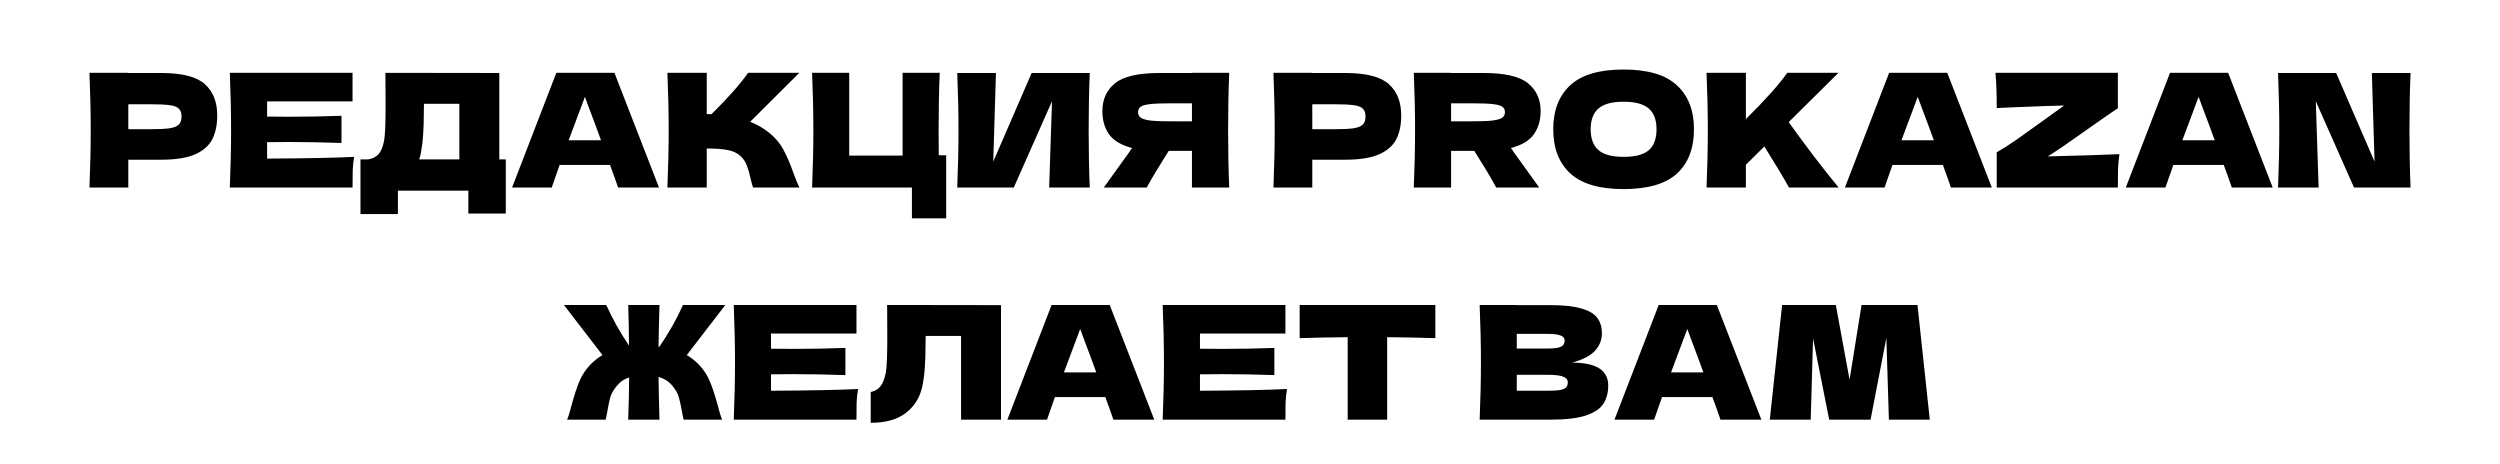 <?xml version="1.0" encoding="UTF-8"?> <svg xmlns="http://www.w3.org/2000/svg" width="280" height="52" viewBox="0 0 280 52" fill="none"> <g clip-path="url(#clip0_187_41)"> <path d="M18.05 8.175C20.397 8.175 22.031 8.593 22.951 9.431C23.87 10.256 24.331 11.424 24.331 12.933C24.331 13.971 24.148 14.856 23.782 15.587C23.416 16.306 22.774 16.872 21.854 17.285C20.934 17.686 19.666 17.887 18.05 17.887H14.371V21H10.019C10.114 18.712 10.161 16.572 10.161 14.579C10.161 12.585 10.114 10.445 10.019 8.157H14.371V8.175H18.05ZM16.812 14.472C17.791 14.472 18.522 14.437 19.006 14.366C19.501 14.284 19.843 14.142 20.032 13.942C20.232 13.741 20.332 13.446 20.332 13.057C20.332 12.668 20.238 12.379 20.049 12.19C19.873 11.99 19.537 11.854 19.041 11.784C18.558 11.713 17.815 11.677 16.812 11.677H14.371V14.472H16.812ZM29.915 17.763C34.396 17.739 37.645 17.674 39.662 17.568C39.579 18.052 39.526 18.553 39.503 19.072C39.491 19.579 39.485 20.222 39.485 21H25.74C25.834 18.712 25.881 16.572 25.881 14.579C25.881 12.585 25.834 10.445 25.74 8.157H39.485V11.359H29.915V13.057C30.481 13.069 31.318 13.075 32.427 13.075C34.302 13.075 36.242 13.04 38.247 12.969V16.011C36.242 15.941 34.302 15.905 32.427 15.905C31.318 15.905 30.481 15.911 29.915 15.923V17.763ZM55.922 17.851H56.648V23.919H52.455V21.354H44.565V23.972H40.373V17.851H41.257C41.764 17.757 42.154 17.55 42.425 17.232C42.696 16.914 42.897 16.407 43.026 15.711C43.133 15.133 43.185 13.818 43.185 11.766L43.168 8.157L55.922 8.175V17.851ZM47.148 17.09C47.077 17.421 47.013 17.674 46.953 17.851H51.447V11.624H47.484L47.467 12.65C47.467 13.547 47.443 14.337 47.396 15.021C47.36 15.693 47.278 16.383 47.148 17.09ZM69.225 21C69 20.328 68.7 19.485 68.322 18.47H62.679L61.795 21H57.355L62.308 8.157H68.818L73.806 21H69.225ZM67.314 15.711C66.866 14.472 66.406 13.234 65.934 11.996L65.51 10.846C65.097 11.919 64.49 13.541 63.688 15.711H67.314ZM86.142 14.862C86.838 15.428 87.369 16.059 87.735 16.754C88.112 17.438 88.478 18.282 88.831 19.284C89.126 20.098 89.362 20.67 89.539 21H84.338C84.267 20.799 84.173 20.452 84.055 19.956C83.937 19.414 83.807 18.96 83.666 18.594C83.536 18.229 83.347 17.91 83.1 17.639C82.699 17.214 82.198 16.943 81.596 16.825C81.007 16.695 80.193 16.631 79.155 16.631V21H74.75C74.844 18.712 74.892 16.572 74.892 14.579C74.892 12.585 74.844 10.445 74.75 8.157H79.155V12.774C79.273 12.786 79.45 12.792 79.686 12.792C81.525 10.976 82.894 9.431 83.79 8.157H89.521L84.02 13.641C84.798 13.948 85.506 14.354 86.142 14.862ZM105.973 17.391V24.45H102.135V21H90.954C91.049 18.712 91.096 16.572 91.096 14.579C91.096 12.585 91.049 10.445 90.954 8.157H95.112V17.427H101.091V8.157H105.248C105.165 10.174 105.124 12.326 105.124 14.614C105.124 15.852 105.13 16.778 105.142 17.391H105.973ZM111.545 8.175L111.244 18.099L115.543 8.175H122.053C121.97 10.168 121.929 12.302 121.929 14.579C121.929 16.866 121.97 19.007 122.053 21H117.506L117.825 11.341L113.544 21H107.211C107.305 18.712 107.352 16.572 107.352 14.579C107.352 12.597 107.305 10.463 107.211 8.175H111.545ZM137.672 8.157C137.589 10.15 137.548 12.291 137.548 14.579C137.548 16.866 137.589 19.007 137.672 21H133.497V16.896H130.897C129.776 18.665 128.957 20.033 128.438 21H123.626L126.492 17.02C126.551 16.914 126.651 16.766 126.792 16.578C125.578 16.259 124.717 15.746 124.21 15.039C123.714 14.331 123.467 13.464 123.467 12.438C123.467 11.129 123.938 10.091 124.882 9.325C125.825 8.558 127.488 8.175 129.871 8.175H133.497V8.157H137.672ZM133.497 13.588V11.571H131.109C130.095 11.571 129.328 11.601 128.809 11.66C128.29 11.719 127.936 11.819 127.748 11.96C127.559 12.102 127.465 12.302 127.465 12.562C127.465 12.833 127.565 13.04 127.765 13.181C127.966 13.322 128.32 13.429 128.827 13.499C129.346 13.558 130.106 13.588 131.109 13.588H133.497ZM150.656 8.175C153.003 8.175 154.637 8.593 155.557 9.431C156.476 10.256 156.936 11.424 156.936 12.933C156.936 13.971 156.754 14.856 156.388 15.587C156.022 16.306 155.38 16.872 154.46 17.285C153.54 17.686 152.272 17.887 150.656 17.887H146.977V21H142.625C142.72 18.712 142.767 16.572 142.767 14.579C142.767 12.585 142.72 10.445 142.625 8.157H146.977V8.175H150.656ZM149.418 14.472C150.397 14.472 151.128 14.437 151.612 14.366C152.107 14.284 152.449 14.142 152.638 13.942C152.838 13.741 152.938 13.446 152.938 13.057C152.938 12.668 152.844 12.379 152.655 12.19C152.479 11.99 152.142 11.854 151.647 11.784C151.164 11.713 150.421 11.677 149.418 11.677H146.977V14.472H149.418ZM172.551 12.438C172.551 13.464 172.297 14.331 171.79 15.039C171.295 15.746 170.44 16.259 169.225 16.578C169.367 16.766 169.467 16.914 169.526 17.02L172.392 21H167.58C167.061 20.033 166.241 18.665 165.121 16.896H162.521V21H158.346C158.44 18.712 158.487 16.572 158.487 14.579C158.487 12.585 158.44 10.445 158.346 8.157H162.521V8.175H166.147C168.529 8.175 170.192 8.558 171.136 9.325C172.079 10.091 172.551 11.129 172.551 12.438ZM162.521 11.571V13.588H164.909C165.911 13.588 166.666 13.558 167.173 13.499C167.692 13.429 168.052 13.322 168.252 13.181C168.453 13.04 168.553 12.833 168.553 12.562C168.553 12.302 168.459 12.102 168.27 11.96C168.081 11.819 167.727 11.719 167.208 11.66C166.69 11.601 165.923 11.571 164.909 11.571H162.521ZM181.835 21.177C179.134 21.177 177.147 20.593 175.873 19.426C174.6 18.246 173.963 16.595 173.963 14.472C173.963 12.373 174.594 10.734 175.856 9.555C177.129 8.375 179.122 7.786 181.835 7.786C184.559 7.786 186.552 8.375 187.814 9.555C189.088 10.734 189.725 12.373 189.725 14.472C189.725 16.607 189.094 18.258 187.832 19.426C186.57 20.593 184.571 21.177 181.835 21.177ZM181.835 17.568C183.144 17.568 184.087 17.32 184.665 16.825C185.243 16.318 185.532 15.534 185.532 14.472C185.532 13.435 185.243 12.662 184.665 12.155C184.087 11.648 183.144 11.394 181.835 11.394C180.538 11.394 179.6 11.648 179.022 12.155C178.444 12.662 178.155 13.435 178.155 14.472C178.155 15.522 178.444 16.3 179.022 16.808C179.6 17.315 180.538 17.568 181.835 17.568ZM200.369 21C199.814 19.998 198.894 18.464 197.609 16.401L195.539 18.453V21H191.134C191.229 18.712 191.276 16.572 191.276 14.579C191.276 12.585 191.229 10.445 191.134 8.157H195.539V13.34C197.709 11.194 199.254 9.466 200.174 8.157H205.906L200.333 13.676C201.159 14.832 202.085 16.088 203.111 17.444C204.148 18.8 205.086 19.986 205.923 21H200.369ZM218.501 21C218.277 20.328 217.976 19.485 217.599 18.47H211.956L211.071 21H206.631L211.584 8.157H218.094L223.083 21H218.501ZM216.591 15.711C216.143 14.472 215.683 13.234 215.211 11.996L214.786 10.846C214.374 11.919 213.766 13.541 212.964 15.711H216.591ZM229.364 17.515C230.037 17.503 231.77 17.456 234.565 17.373C234.919 17.362 235.332 17.344 235.804 17.32C236.275 17.297 236.8 17.279 237.378 17.267C237.295 17.822 237.242 18.376 237.219 18.93C237.207 19.485 237.201 20.174 237.201 21H223.633V17.055C224.281 16.689 224.989 16.241 225.756 15.711C226.522 15.168 227.513 14.461 228.728 13.588C229.86 12.762 230.679 12.173 231.186 11.819C230.255 11.831 228.386 11.896 225.579 12.014C224.612 12.061 223.963 12.09 223.633 12.102C223.633 11.229 223.621 10.498 223.597 9.908C223.586 9.319 223.55 8.735 223.491 8.157H237.201V12.12C236.576 12.532 235.42 13.334 233.734 14.525C231.847 15.87 230.39 16.866 229.364 17.515ZM249.96 21C249.736 20.328 249.435 19.485 249.057 18.47H243.414L242.53 21H238.09L243.043 8.157H249.553L254.541 21H249.96ZM248.049 15.711C247.601 14.472 247.141 13.234 246.669 11.996L246.245 10.846C245.832 11.919 245.225 13.541 244.423 15.711H248.049ZM269.982 8.175C269.899 10.168 269.858 12.302 269.858 14.579C269.858 16.866 269.899 19.007 269.982 21H263.649L259.368 11.341L259.686 21H255.14C255.234 18.712 255.281 16.572 255.281 14.579C255.281 12.597 255.234 10.463 255.14 8.175H261.65L265.948 18.099L265.648 8.175H269.982ZM76.922 39.765C77.417 40.06 77.877 40.425 78.302 40.862C78.832 41.428 79.239 42.059 79.522 42.754C79.805 43.438 80.082 44.282 80.354 45.284C80.542 46.051 80.719 46.623 80.884 47H76.568C76.533 46.894 76.462 46.552 76.356 45.974C76.261 45.42 76.161 44.96 76.055 44.594C75.961 44.229 75.819 43.91 75.63 43.639C75.371 43.25 75.094 42.943 74.799 42.719C74.504 42.495 74.156 42.33 73.755 42.224C73.779 43.816 73.814 45.408 73.862 47H70.359C70.418 45.42 70.453 43.845 70.465 42.277C70.111 42.383 69.799 42.548 69.528 42.772C69.268 42.996 69.014 43.285 68.767 43.639C68.578 43.91 68.431 44.229 68.325 44.594C68.23 44.96 68.136 45.42 68.041 45.974C67.935 46.552 67.865 46.894 67.829 47H63.513C63.678 46.623 63.855 46.051 64.044 45.284C64.315 44.282 64.592 43.438 64.875 42.754C65.158 42.059 65.565 41.428 66.096 40.862C66.52 40.425 66.98 40.06 67.475 39.765L63.159 34.157H67.9C68.218 34.865 68.602 35.625 69.05 36.439C69.498 37.241 69.964 37.996 70.447 38.703C70.447 37.359 70.418 35.843 70.359 34.157H73.862C73.814 35.714 73.779 37.27 73.755 38.827C73.802 38.827 73.832 38.833 73.844 38.845C74.339 38.126 74.823 37.353 75.294 36.528C75.766 35.69 76.167 34.9 76.497 34.157H81.238L76.922 39.765ZM86.353 43.763C90.835 43.739 94.084 43.674 96.101 43.568C96.018 44.052 95.965 44.553 95.941 45.072C95.93 45.579 95.924 46.222 95.924 47H82.179C82.273 44.712 82.32 42.572 82.32 40.578C82.32 38.586 82.273 36.445 82.179 34.157H95.924V37.359H86.353V39.057C86.919 39.069 87.757 39.075 88.865 39.075C90.74 39.075 92.68 39.039 94.685 38.969V42.011C92.68 41.941 90.74 41.905 88.865 41.905C87.757 41.905 86.919 41.911 86.353 41.923V43.763ZM112.113 47H107.638V37.624H103.675L103.658 38.65C103.658 39.547 103.634 40.337 103.587 41.021C103.551 41.693 103.469 42.383 103.339 43.09C103.103 44.376 102.502 45.408 101.535 46.186C100.579 46.965 99.241 47.354 97.519 47.354V43.904C97.979 43.81 98.339 43.603 98.598 43.285C98.87 42.955 99.076 42.43 99.217 41.711C99.323 41.133 99.377 39.818 99.377 37.766L99.359 34.157L112.113 34.175V47ZM124.696 47C124.472 46.328 124.171 45.485 123.794 44.47H118.15L117.266 47H112.826L117.779 34.157H124.289L129.278 47H124.696ZM122.785 41.711C122.337 40.472 121.877 39.234 121.405 37.996L120.981 36.846C120.568 37.919 119.961 39.541 119.159 41.711H122.785ZM134.396 43.763C138.878 43.739 142.127 43.674 144.143 43.568C144.061 44.052 144.008 44.553 143.984 45.072C143.972 45.579 143.967 46.222 143.967 47H130.221C130.316 44.712 130.363 42.572 130.363 40.578C130.363 38.586 130.316 36.445 130.221 34.157H143.967V37.359H134.396V39.057C134.962 39.069 135.8 39.075 136.908 39.075C138.783 39.075 140.723 39.039 142.728 38.969V42.011C140.723 41.941 138.783 41.905 136.908 41.905C135.8 41.905 134.962 41.911 134.396 41.923V43.763ZM160.758 37.872C158.906 37.813 157.108 37.778 155.362 37.766V47H150.94V37.766C149.183 37.778 147.39 37.813 145.562 37.872V34.157H160.758V37.872ZM176.089 40.614C178.778 40.614 180.122 41.469 180.122 43.179C180.122 43.981 179.939 44.665 179.574 45.231C179.208 45.785 178.554 46.222 177.61 46.54C176.667 46.847 175.358 47 173.683 47H165.722C165.817 44.712 165.864 42.572 165.864 40.578C165.864 38.586 165.817 36.445 165.722 34.157H169.88V34.175H173.647C175.11 34.175 176.26 34.299 177.097 34.546C177.946 34.782 178.542 35.13 178.884 35.59C179.238 36.05 179.414 36.634 179.414 37.341C179.414 38.061 179.161 38.703 178.654 39.27C178.158 39.824 177.303 40.272 176.089 40.614ZM169.88 37.394V39.039H173.276C174.007 39.039 174.514 38.975 174.797 38.845C175.092 38.715 175.24 38.479 175.24 38.137C175.24 37.866 175.086 37.677 174.78 37.571C174.485 37.453 173.984 37.394 173.276 37.394H169.88ZM173.276 43.763C173.889 43.763 174.355 43.739 174.674 43.692C175.004 43.633 175.24 43.539 175.381 43.409C175.523 43.267 175.593 43.079 175.593 42.843C175.593 42.536 175.422 42.318 175.08 42.188C174.75 42.047 174.149 41.976 173.276 41.976H169.88V43.763H173.276ZM192.692 47C192.468 46.328 192.167 45.485 191.79 44.47H186.146L185.262 47H180.822L185.775 34.157H192.285L197.273 47H192.692ZM190.781 41.711C190.333 40.472 189.873 39.234 189.401 37.996L188.977 36.846C188.564 37.919 187.957 39.541 187.155 41.711H190.781ZM214.758 34.157L216.137 47H211.556L211.273 37.837L209.504 47H204.869L203.064 37.907L202.799 47H198.217L199.597 34.157H205.612L207.151 42.524L208.495 34.157H214.758Z" fill="black"></path> </g> <defs> <clipPath id="clip0_187_41"> <rect width="280" height="52" fill="white"></rect> </clipPath> </defs> </svg> 